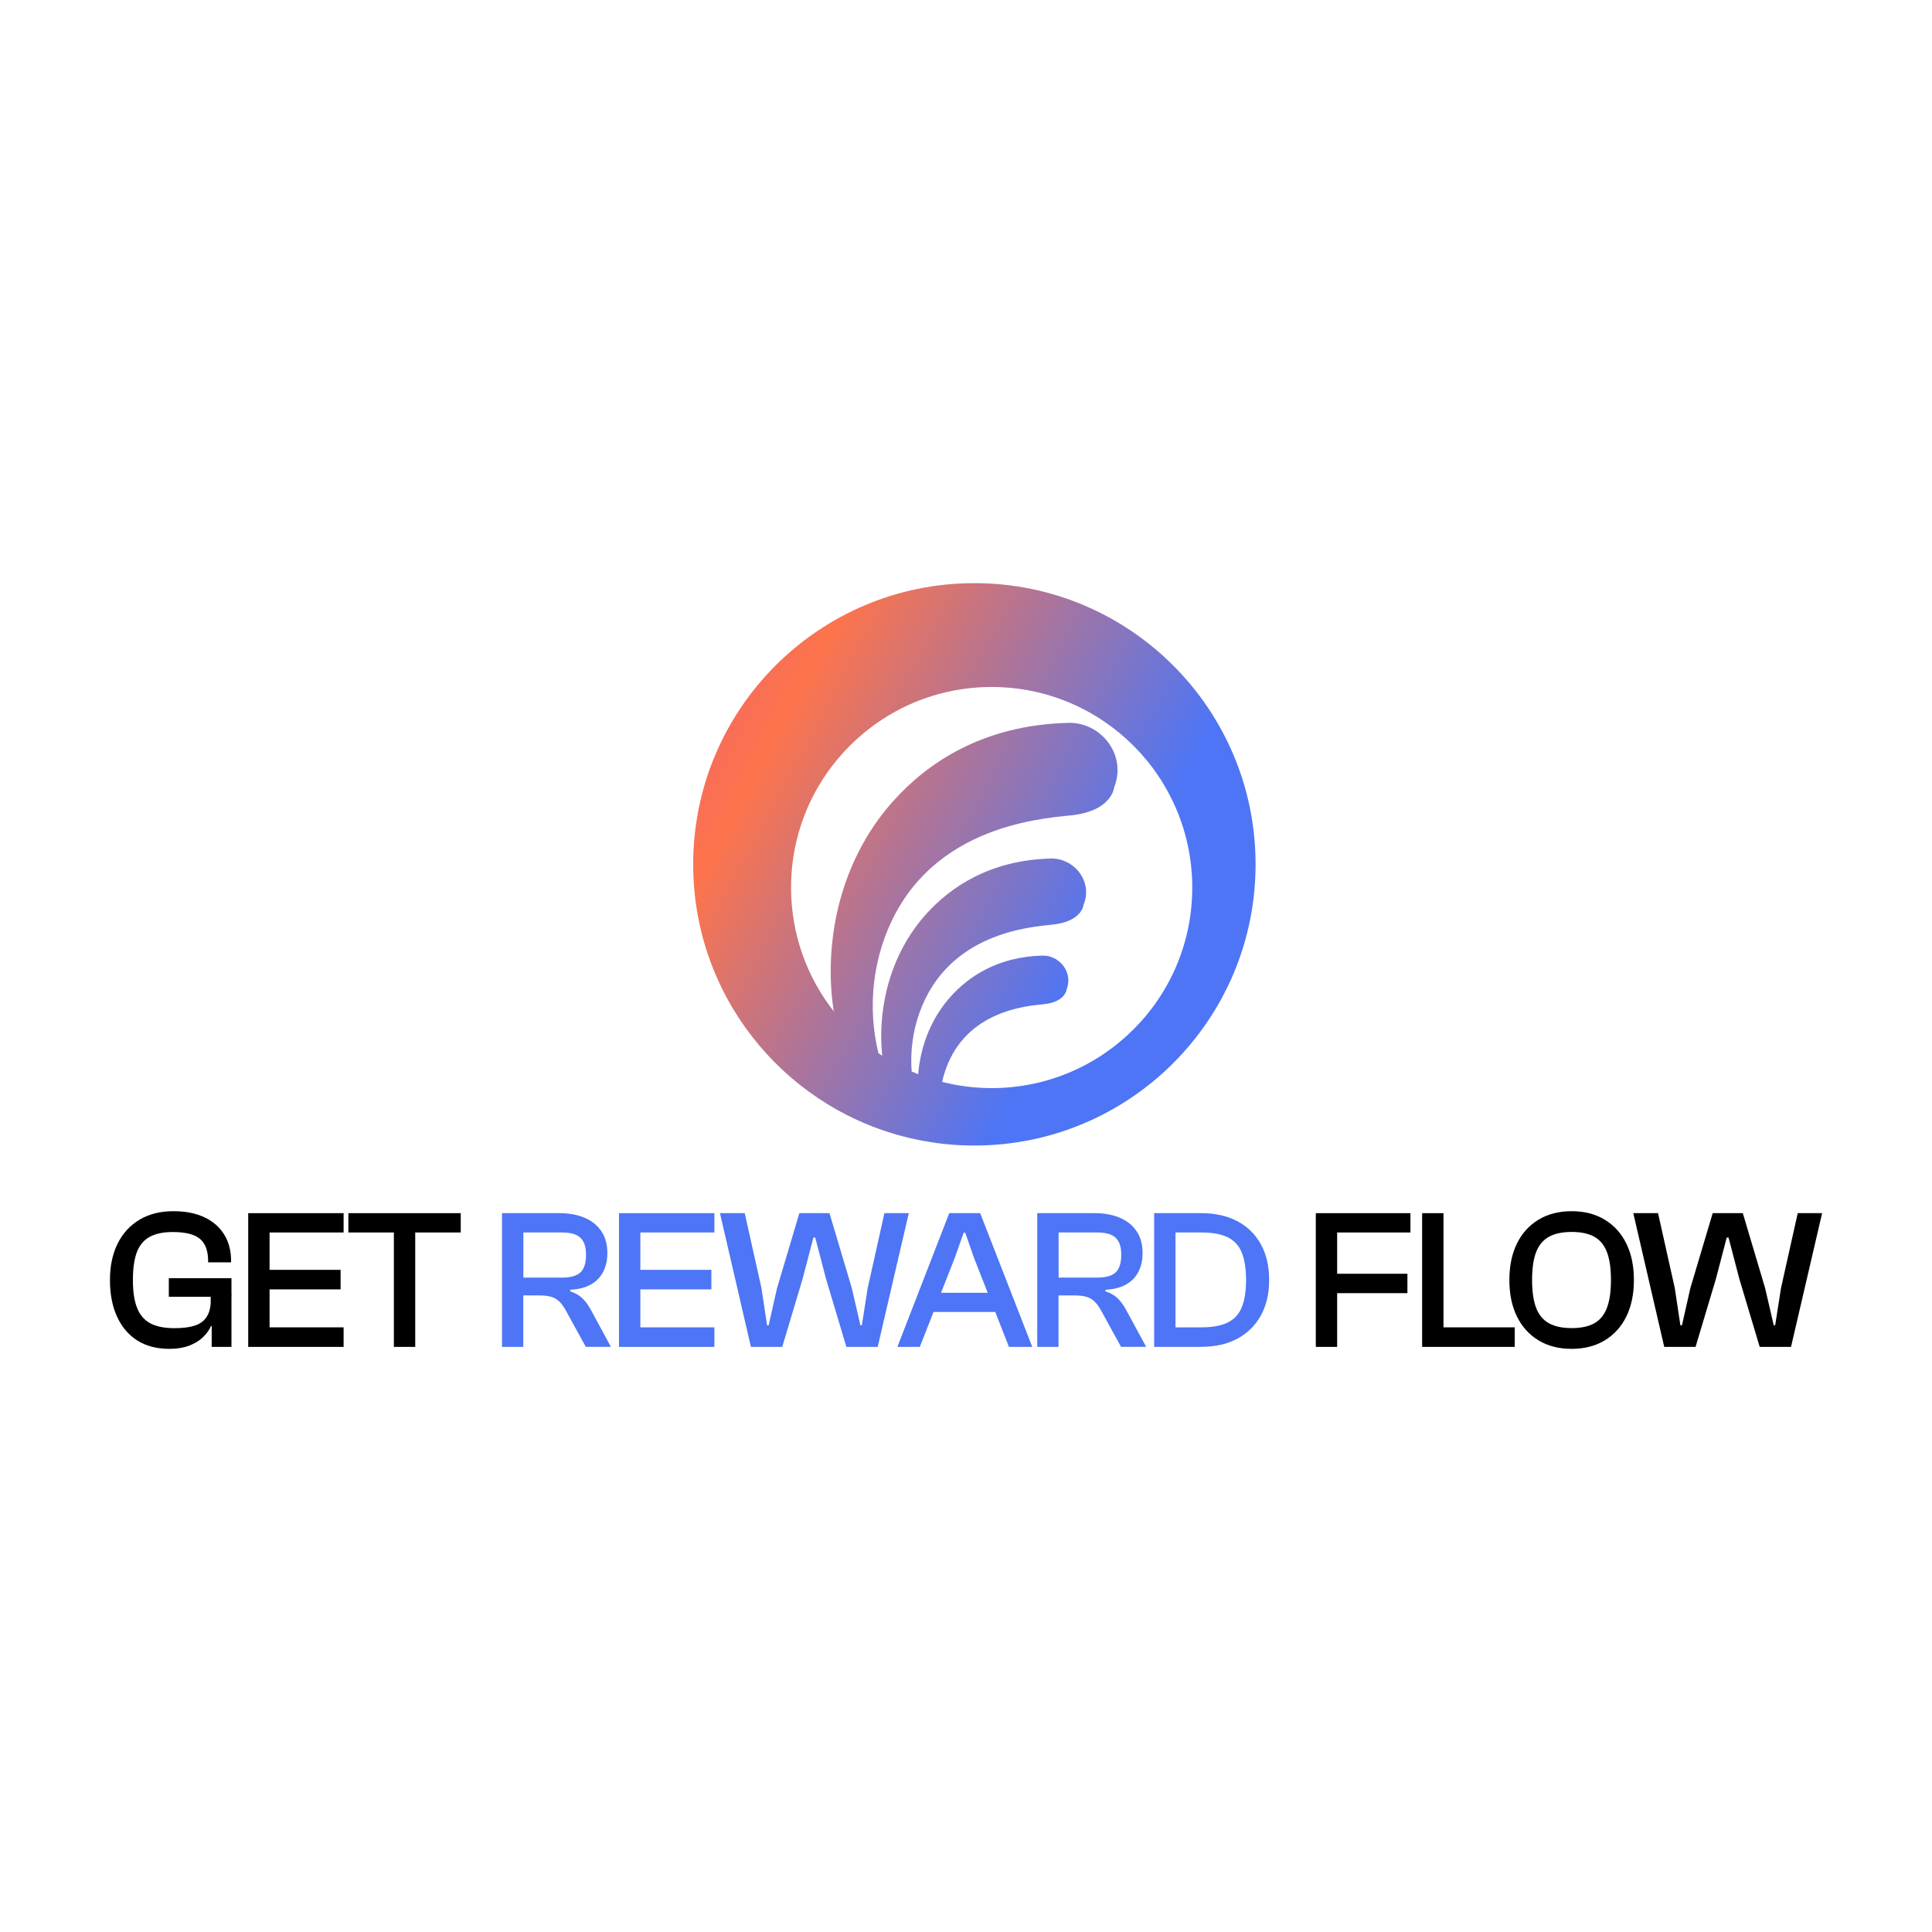 <?xml version="1.0" encoding="UTF-8"?>
<svg id="Layer_1" data-name="Layer 1" xmlns="http://www.w3.org/2000/svg" xmlns:xlink="http://www.w3.org/1999/xlink" viewBox="0 0 256 256">
  <defs>
    <style>
      .cls-1 {
        fill: url(#linear-gradient-7);
      }

      .cls-2 {
        fill: url(#linear-gradient-5);
      }

      .cls-3 {
        fill: url(#linear-gradient-6);
      }

      .cls-4 {
        fill: url(#linear-gradient-4);
      }

      .cls-5 {
        fill: url(#linear-gradient-3);
      }

      .cls-6 {
        fill: url(#linear-gradient-2);
      }

      .cls-7 {
        fill: url(#linear-gradient);
      }
    </style>
    <linearGradient id="linear-gradient" x1="60.72" y1="78.02" x2="177.33" y2="140.27" gradientUnits="userSpaceOnUse">
      <stop offset="0" stop-color="#d5459f"/>
      <stop offset=".35" stop-color="#fd744c"/>
      <stop offset=".73" stop-color="#4e75f5"/>
    </linearGradient>
    <linearGradient id="linear-gradient-2" x1="66.52" y1="169.61" x2="80.96" y2="169.61" gradientUnits="userSpaceOnUse">
      <stop offset=".47" stop-color="#4e75f5"/>
      <stop offset=".73" stop-color="#4e75f5"/>
    </linearGradient>
    <linearGradient id="linear-gradient-3" x1="82.02" x2="94.66" xlink:href="#linear-gradient-2"/>
    <linearGradient id="linear-gradient-4" x1="95.4" x2="120.41" xlink:href="#linear-gradient-2"/>
    <linearGradient id="linear-gradient-5" x1="118.9" x2="136.78" xlink:href="#linear-gradient-2"/>
    <linearGradient id="linear-gradient-6" x1="137.44" x2="151.88" xlink:href="#linear-gradient-2"/>
    <linearGradient id="linear-gradient-7" x1="152.93" x2="168.17" xlink:href="#linear-gradient-2"/>
  </defs>
  <path class="cls-7" d="M129.11,77.27c-20.58,0-37.26,16.68-37.26,37.26,0,17.24,11.7,31.74,27.6,35.99.74.2,1.49.38,2.26.53.21.04.42.08.63.12.34.06.68.12,1.02.17.25.04.51.08.77.12.47.06.94.12,1.42.16,1.17.12,2.36.17,3.56.17,20.57,0,37.26-16.68,37.26-37.26s-16.68-37.26-37.26-37.26ZM131.43,144.18c-2.28,0-4.49-.29-6.59-.82.12-.57.28-1.13.48-1.69,2.77-7.76,10.66-8.37,13-8.61,2.86-.3,3-1.93,3-1.93.04-.09.07-.19.1-.29.66-2.14-1.09-4.28-3.33-4.22-5.88.17-9.73,2.76-12.13,5.44-2.55,2.84-3.98,6.48-4.3,10.28-.29-.12-.58-.24-.86-.36-.2-2.61.14-5.26,1.03-7.77,3.76-10.54,14.5-11.37,17.68-11.7,3.88-.41,4.07-2.62,4.07-2.62.05-.14.09-.27.14-.4.91-2.91-1.48-5.82-4.52-5.73-8.01.22-13.23,3.75-16.5,7.38-3.85,4.29-5.82,9.91-5.93,15.68-.02,1.07.03,2.1.13,3.07-.17-.12-.35-.23-.51-.35-1.19-4.95-.97-10.2.76-15.08,5.26-14.8,20.31-15.96,24.77-16.42,5.43-.57,5.7-3.68,5.7-3.68.07-.19.14-.37.19-.55,1.25-4.05-2.03-8.14-6.27-8.03-11.25.29-18.58,5.24-23.16,10.34-5.39,6-8.15,13.88-8.3,21.94-.04,2.12.11,4.1.4,5.95-3.54-4.51-5.66-10.21-5.66-16.4,0-14.68,11.9-26.58,26.58-26.58s26.58,11.9,26.58,26.58-11.9,26.57-26.58,26.57Z"/>
  <g>
    <path d="M22.45,178.73c-1.67,0-3.09-.37-4.26-1.11-1.16-.74-2.06-1.79-2.68-3.16-.63-1.37-.94-2.98-.94-4.85s.34-3.46,1.02-4.83c.68-1.37,1.65-2.42,2.91-3.17,1.26-.75,2.75-1.12,4.48-1.12,1.6,0,2.97.27,4.11.81,1.14.54,2.01,1.3,2.62,2.29.61.99.91,2.15.91,3.49v.19h-3.04v-.16c0-1.36-.36-2.34-1.08-2.95-.72-.61-1.93-.91-3.62-.91-1.23,0-2.24.21-3.03.63-.78.42-1.35,1.1-1.71,2.02-.35.93-.53,2.16-.53,3.72s.19,2.77.56,3.7c.37.93.96,1.61,1.77,2.04.81.42,1.87.63,3.17.63,1.09,0,1.99-.11,2.7-.34.7-.23,1.23-.62,1.59-1.18.35-.56.53-1.29.53-2.21v-.82h2.75v.4l-2.35,3.86h-.37c-.23.53-.59,1.03-1.07,1.49-.48.47-1.1.84-1.84,1.12-.74.28-1.6.42-2.59.42ZM30.67,171.83h-8.3v-2.46h8.3v2.46ZM30.67,178.47h-2.62v-4.49l-.13-.26v-3.83h2.75v8.59Z"/>
    <path d="M35.72,178.47h-2.83v-17.72h2.83v17.72ZM45.53,163.31h-11.79v-2.56h11.79v2.56ZM45.13,170.85h-11.4v-2.59h11.4v2.59ZM45.53,178.47h-11.79v-2.59h11.79v2.59Z"/>
    <path d="M61.05,163.31h-14.89v-2.56h14.89v2.56ZM55.02,178.47h-2.83v-17.72h2.83v17.72Z"/>
    <path class="cls-6" d="M69.35,178.47h-2.83v-17.72h7.59c1.3,0,2.43.21,3.38.62.95.41,1.69,1.01,2.21,1.8.52.78.78,1.74.78,2.87,0,.95-.19,1.79-.57,2.51-.38.72-.93,1.28-1.67,1.68-.73.4-1.63.62-2.68.67v.21c.65.21,1.19.52,1.6.91.41.4.79.9,1.12,1.52l2.67,4.92h-3.33l-2.51-4.57c-.26-.51-.55-.94-.85-1.28-.3-.34-.67-.59-1.11-.74-.44-.15-1.01-.22-1.72-.22h-2.09v6.82ZM69.35,163.31v5.98h5.1c1.15,0,1.97-.23,2.46-.69.49-.46.74-1.23.74-2.33s-.25-1.79-.74-2.26c-.49-.47-1.31-.7-2.46-.7h-5.1Z"/>
    <path class="cls-5" d="M84.85,178.47h-2.83v-17.72h2.83v17.72ZM94.66,163.31h-11.79v-2.56h11.79v2.56ZM94.26,170.85h-11.4v-2.59h11.4v2.59ZM94.66,178.47h-11.79v-2.59h11.79v2.59Z"/>
    <path class="cls-4" d="M103.65,178.47h-4.15l-4.1-17.72h3.28l2.22,9.94.74,4.92h.21l1.11-4.92,2.96-9.94h3.99l2.96,9.94,1.14,4.92h.19l.77-4.92,2.22-9.94h3.23l-4.12,17.72h-4.15l-2.7-9.02-1.43-5.47h-.24l-1.43,5.47-2.7,9.02Z"/>
    <path class="cls-2" d="M121.87,178.47h-2.96l6.87-17.72h4.1l6.9,17.72h-3.09l-4.65-11.85-1.14-3.28h-.21l-1.16,3.28-4.65,11.85ZM133.42,173.84h-11.11v-2.54h11.11v2.54Z"/>
    <path class="cls-3" d="M140.27,178.47h-2.83v-17.72h7.59c1.3,0,2.43.21,3.38.62.95.41,1.69,1.01,2.21,1.8.52.78.78,1.74.78,2.87,0,.95-.19,1.79-.57,2.51-.38.72-.93,1.28-1.67,1.68-.73.4-1.63.62-2.68.67v.21c.65.21,1.19.52,1.6.91.41.4.79.9,1.12,1.52l2.67,4.92h-3.33l-2.51-4.57c-.26-.51-.55-.94-.85-1.28-.3-.34-.67-.59-1.11-.74-.44-.15-1.01-.22-1.72-.22h-2.09v6.82ZM140.27,163.31v5.98h5.1c1.15,0,1.97-.23,2.46-.69.49-.46.74-1.23.74-2.33s-.25-1.79-.74-2.26c-.49-.47-1.31-.7-2.46-.7h-5.1Z"/>
    <path class="cls-1" d="M155.76,178.47h-2.83v-17.72h2.83v17.72ZM159.2,178.47h-5.34v-2.59h5.34c1.41,0,2.55-.2,3.42-.61.87-.41,1.51-1.07,1.9-2s.59-2.15.59-3.66-.2-2.76-.59-3.69-1.03-1.59-1.9-2c-.87-.41-2.01-.61-3.42-.61h-5.34v-2.56h5.34c1.83,0,3.42.36,4.76,1.07,1.34.71,2.38,1.73,3.11,3.05.73,1.32,1.1,2.9,1.1,4.73s-.37,3.38-1.1,4.71c-.73,1.32-1.77,2.34-3.11,3.07-1.34.72-2.93,1.08-4.76,1.08Z"/>
    <path d="M177.18,178.47h-2.83v-17.72h2.83v17.72ZM186.89,163.31h-11.69v-2.56h11.69v2.56ZM186.49,171.35h-11.29v-2.57h11.29v2.57Z"/>
    <path d="M191.27,178.47h-2.83v-17.72h2.83v17.72ZM200.71,178.47h-11.45v-2.59h11.45v2.59Z"/>
    <path d="M208.25,178.73c-1.68,0-3.13-.37-4.38-1.12-1.24-.75-2.2-1.81-2.87-3.17-.67-1.37-1-2.97-1-4.83s.33-3.46,1-4.83c.67-1.37,1.63-2.42,2.87-3.17,1.24-.75,2.7-1.12,4.38-1.12s3.13.37,4.38,1.12c1.24.75,2.2,1.81,2.87,3.17.67,1.37,1,2.97,1,4.83s-.33,3.46-1,4.83c-.67,1.37-1.63,2.42-2.87,3.17-1.24.75-2.7,1.12-4.38,1.12ZM208.25,175.98c1.23,0,2.23-.21,2.99-.63.76-.42,1.32-1.1,1.68-2.04.36-.93.54-2.17.54-3.7s-.18-2.79-.54-3.72c-.36-.93-.92-1.6-1.68-2.02-.76-.42-1.75-.63-2.99-.63s-2.21.21-2.99.63c-.78.42-1.34,1.1-1.71,2.02-.36.93-.54,2.16-.54,3.72s.18,2.77.54,3.7c.36.93.93,1.61,1.71,2.04.78.42,1.77.63,2.99.63Z"/>
    <path d="M224.67,178.47h-4.15l-4.1-17.72h3.28l2.22,9.94.74,4.92h.21l1.11-4.92,2.96-9.94h3.99l2.96,9.94,1.14,4.92h.19l.77-4.92,2.22-9.94h3.23l-4.12,17.72h-4.15l-2.7-9.02-1.43-5.47h-.24l-1.43,5.47-2.7,9.02Z"/>
  </g>
</svg>